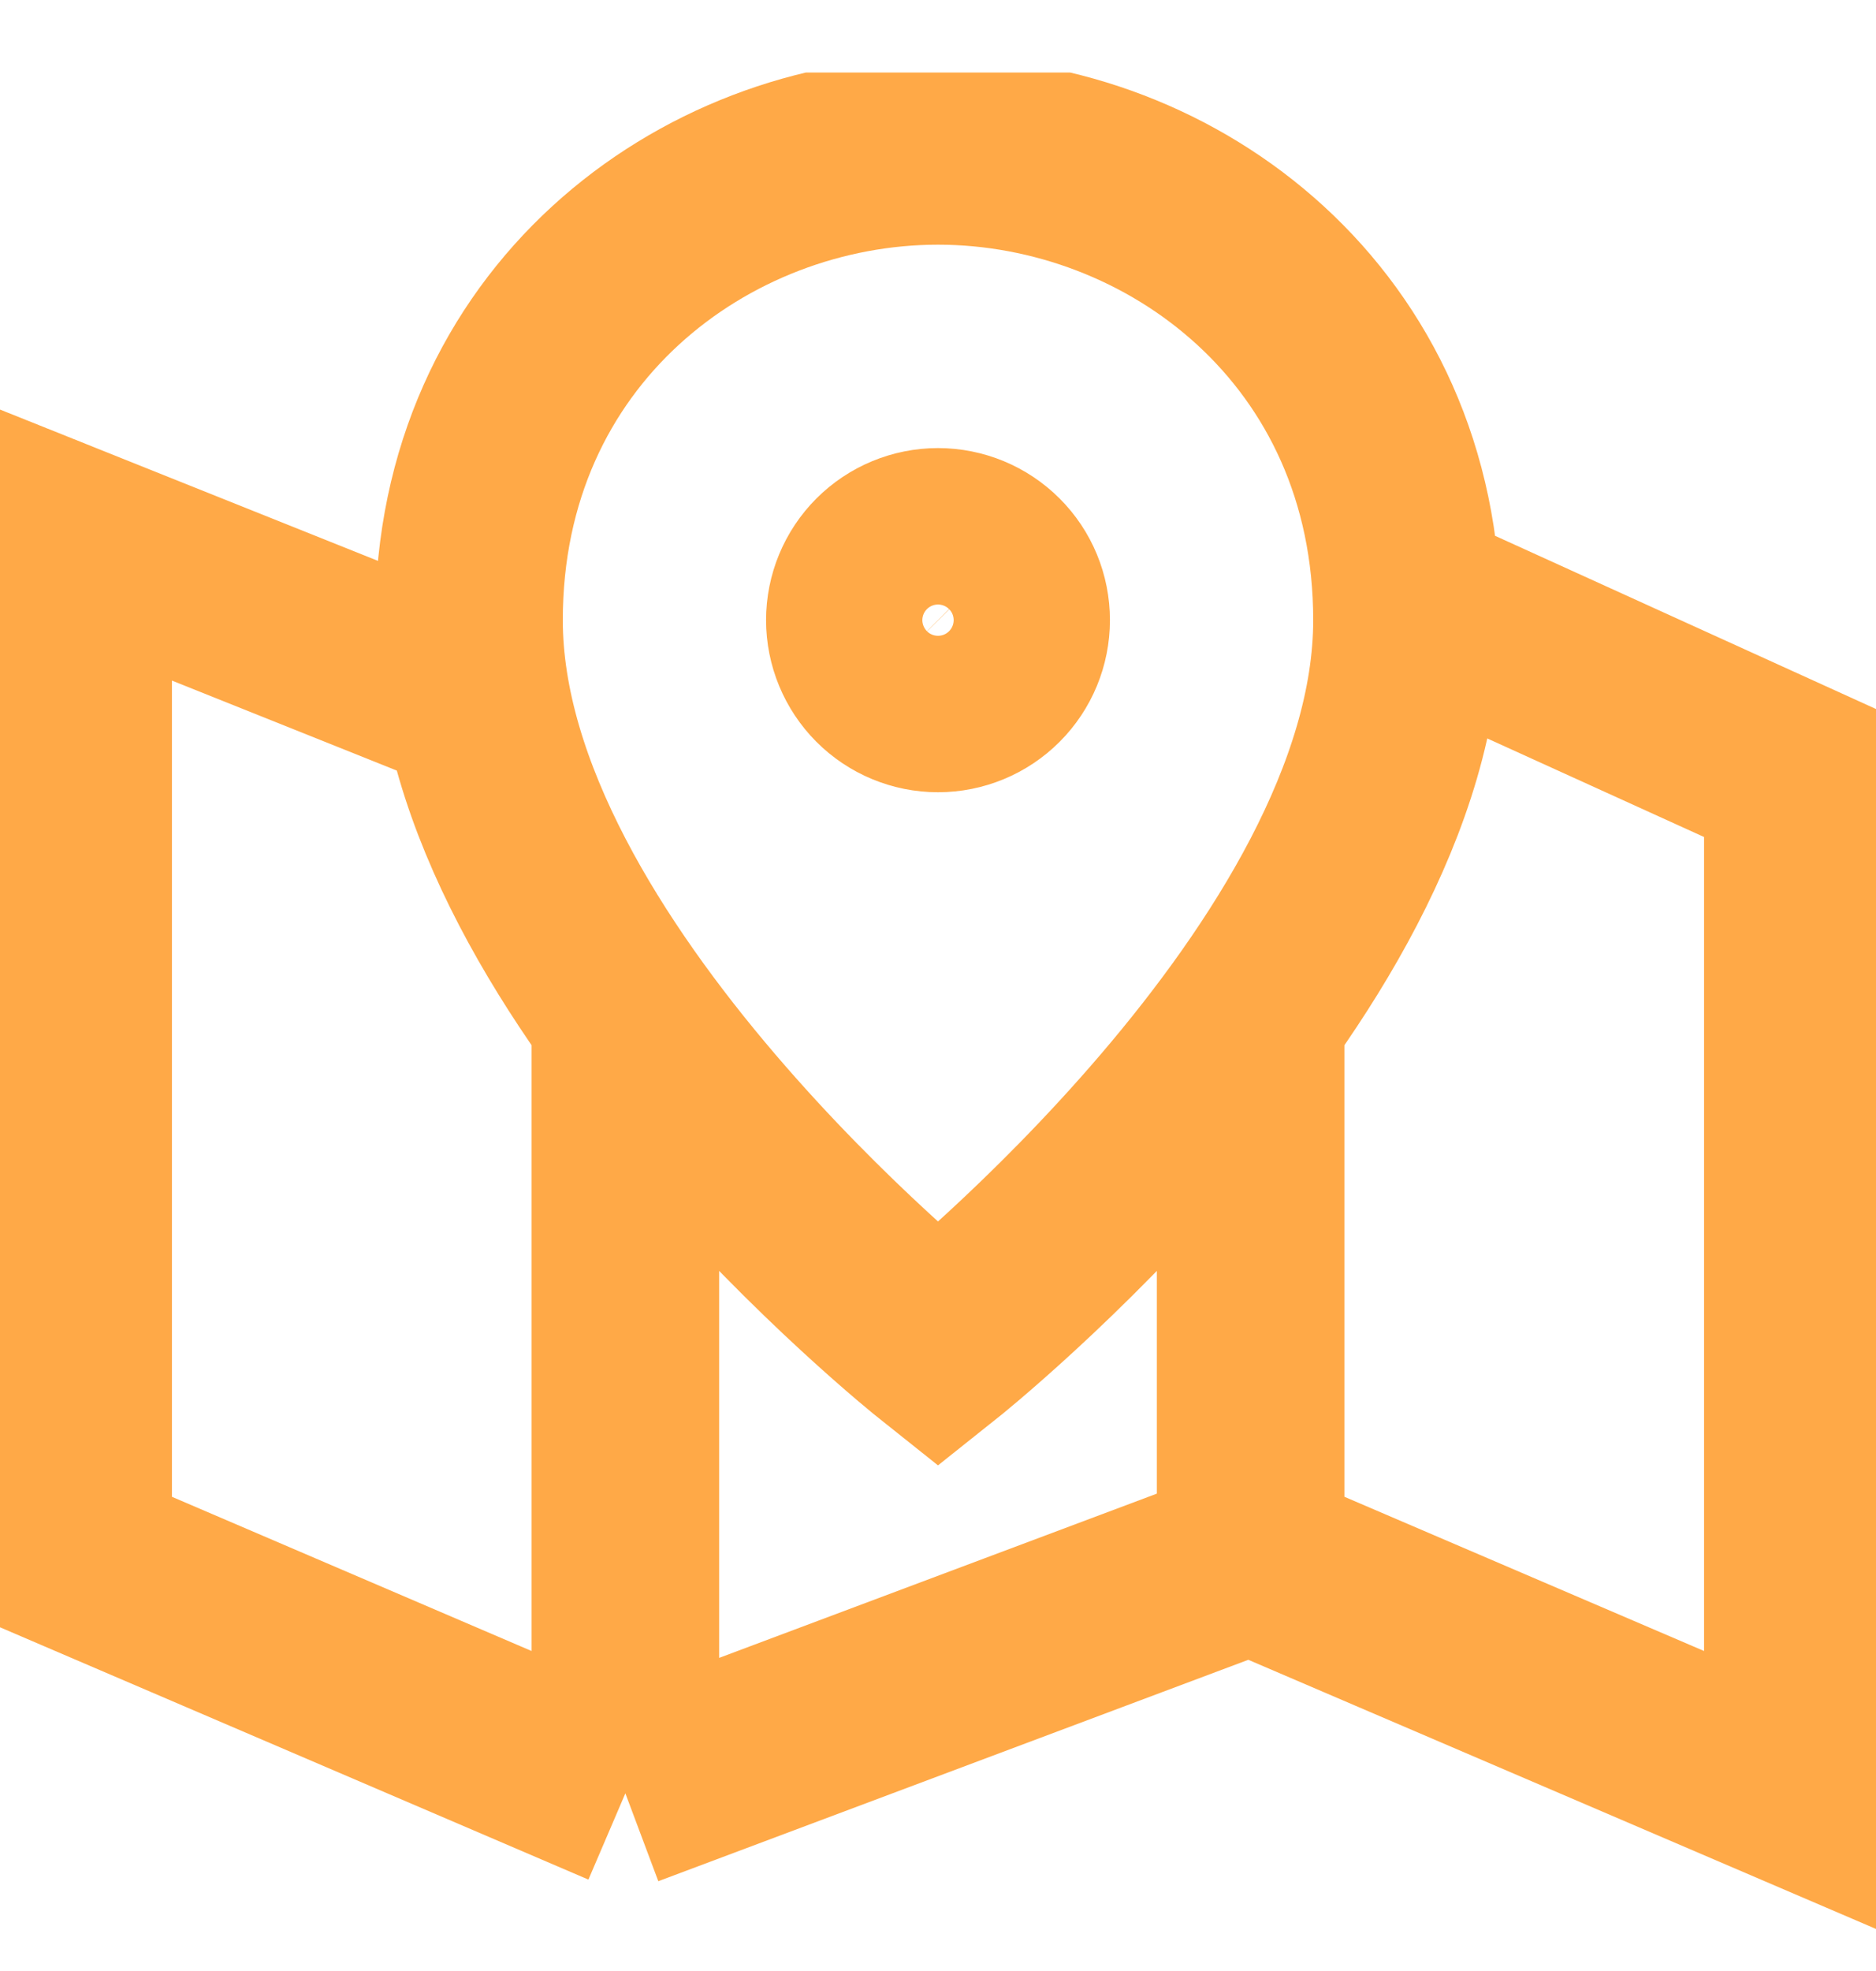 <svg width="20" height="21" viewBox="0 0 20 21" fill="none" xmlns="http://www.w3.org/2000/svg">
<g clip-path="url(#clip0_1227_10409)">
<path d="M14.583 6.191L19.167 8.274V19.107L13.333 16.607M13.333 16.607L6.667 19.107M13.333 16.607V10.774M6.667 19.107L0.833 16.607V5.774L5 7.441M6.667 19.107V10.774M10 14.335C10 14.335 5 10.357 5 6.607C5 3.482 7.5 1.607 10 1.607C12.5 1.607 15 3.482 15 6.607C15 10.357 10 14.335 10 14.335ZM10.833 6.607C10.833 6.386 10.746 6.174 10.589 6.018C10.433 5.862 10.221 5.774 10 5.774C9.779 5.774 9.567 5.862 9.411 6.018C9.255 6.174 9.167 6.386 9.167 6.607C9.167 6.828 9.255 7.04 9.411 7.197C9.567 7.353 9.779 7.441 10 7.441C10.221 7.441 10.433 7.353 10.589 7.197C10.746 7.04 10.833 6.828 10.833 6.607Z" stroke="#FFA947" stroke-width="2"/>
</g>
<defs>
<clipPath id="clip0_1227_10409">
<rect width="20" height="20" fill="white" transform="translate(0 0.773)"/>
</clipPath>
</defs>
</svg>
